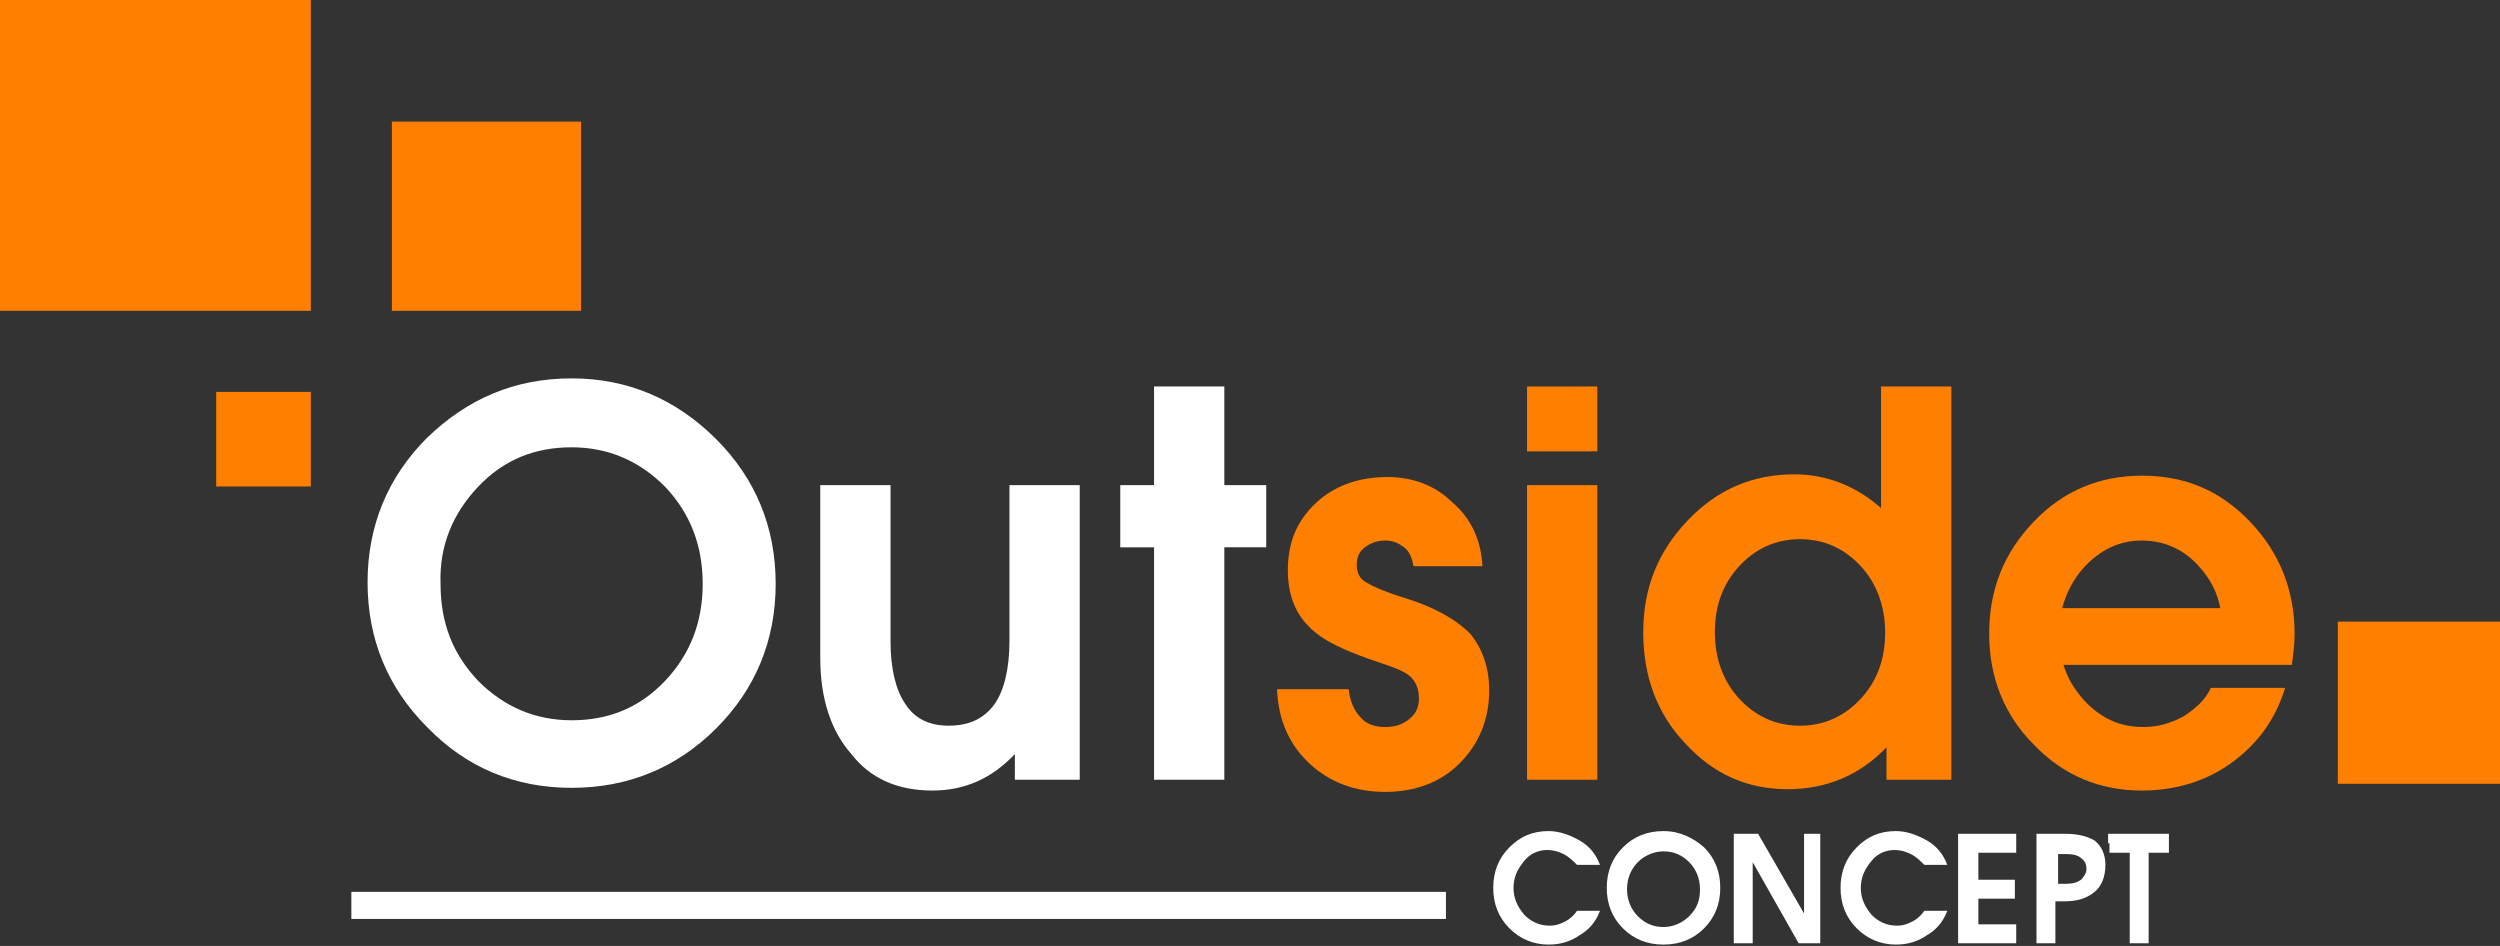 <?xml version="1.0" encoding="utf-8"?>
<!-- Generator: Adobe Illustrator 21.1.0, SVG Export Plug-In . SVG Version: 6.00 Build 0)  -->
<svg version="1.1" id="Layer_1" xmlns="http://www.w3.org/2000/svg" xmlns:xlink="http://www.w3.org/1999/xlink" x="0px" y="0px"
	 width="185px" height="70px" viewBox="0 0 185 70" style="enable-background:new 0 0 185 70;" xml:space="preserve">
<rect x="0" y="0" width="185" height="70" fill="#333333" stroke="none"/>
<style type="text/css">
	.st0{fill:#FFFFFF;}
	.st1{fill:#FF7F00;}
</style>
<path class="st0" d="M26,66v2h81v-2H26z M156,61.7v0.7h0.1v0.7h1.5v6.7h1.4v-6.7h1.5v-1.4H156z M155,62.2c-0.5-0.3-1.2-0.5-2.2-0.5
	h-2.1v8.1h1.4v-3.1h0.6c1,0,1.7-0.2,2.3-0.7c0.5-0.4,0.8-1.1,0.8-2C155.8,63.2,155.5,62.6,155,62.2z M154,65.1
	c-0.3,0.2-0.6,0.3-1.1,0.3h-0.6v-2.2h0.6c0.5,0,0.9,0.1,1.1,0.3c0.3,0.2,0.4,0.5,0.4,0.8S154.2,64.9,154,65.1z M149.2,63.1v-1.4
	h-4.3v8.1h4.3v-1.4h-2.8v-1.9h2.7v-1.4h-2.7v-2C146.4,63.1,149.2,63.1,149.2,63.1z M141.5,68.2c-0.4,0.2-0.7,0.3-1.1,0.3
	c-0.8,0-1.4-0.3-1.9-0.8c-0.5-0.6-0.8-1.2-0.8-2s0.3-1.4,0.8-2c0.4-0.5,1-0.8,1.7-0.8c0.4,0,0.8,0.1,1.2,0.3s0.7,0.5,1,0.8h1.7
	c-0.3-0.8-0.8-1.4-1.5-1.8c-0.7-0.4-1.5-0.7-2.3-0.7c-1.2,0-2.1,0.4-2.9,1.2c-0.8,0.8-1.2,1.8-1.2,3s0.4,2.2,1.2,3s1.8,1.2,2.9,1.2
	c0.8,0,1.6-0.2,2.3-0.7c0.7-0.4,1.2-1,1.5-1.8h-1.7C142.2,67.7,141.9,68,141.5,68.2z M133.5,61.7v5.9l-3.4-5.9h-1.8v8.1h1.4v-6
	l3.4,6h1.6v-8.1C134.7,61.7,133.5,61.7,133.5,61.7z M126.1,62.7c-0.8-0.7-1.8-1.2-3-1.2s-2.2,0.4-3,1.2s-1.2,1.8-1.2,3
	s0.4,2.2,1.2,3c0.8,0.8,1.8,1.2,3,1.2s2.2-0.4,3-1.2c0.8-0.8,1.2-1.8,1.2-3S126.9,63.5,126.1,62.7z M125,67.8
	c-0.5,0.5-1.2,0.8-1.9,0.8c-0.8,0-1.4-0.3-1.9-0.8s-0.8-1.2-0.8-2s0.3-1.5,0.8-2s1.2-0.8,1.9-0.8c0.8,0,1.4,0.3,1.9,0.8
	s0.8,1.2,0.8,2S125.6,67.2,125,67.8z M115.8,68.2c-0.4,0.2-0.7,0.3-1.1,0.3c-0.8,0-1.4-0.3-1.9-0.8c-0.5-0.6-0.8-1.2-0.8-2
	s0.3-1.4,0.8-2c0.4-0.5,1-0.8,1.7-0.8c0.4,0,0.8,0.1,1.2,0.3c0.4,0.2,0.7,0.5,1,0.8h1.7c-0.3-0.8-0.8-1.4-1.5-1.8
	c-0.7-0.4-1.5-0.7-2.3-0.7c-1.2,0-2.1,0.4-2.9,1.2s-1.2,1.8-1.2,3s0.4,2.2,1.2,3s1.8,1.2,2.9,1.2c0.8,0,1.6-0.2,2.3-0.7
	c0.7-0.4,1.2-1,1.5-1.8h-1.7C116.5,67.7,116.2,68,115.8,68.2z M90.6,35.9v-7.3h-5.2v7.3h-2.5v4.6h2.5v17.2h5.2V40.5h3.1v-4.6H90.6z
	 M74.7,35.9v11.5c0,2.1-0.4,3.7-1.1,4.7c-0.8,1.1-1.9,1.6-3.4,1.6c-1.4,0-2.5-0.5-3.2-1.6c-0.7-1-1.1-2.6-1.1-4.6V35.9h-5.2v12.8
	c0,3,0.8,5.4,2.3,7.1c1.4,1.8,3.4,2.7,6,2.7c2.4,0,4.4-0.9,6.1-2.7v1.9h4.8V35.9H74.7z M53,32.5c-3-3-6.6-4.5-10.7-4.5
	c-4.2,0-7.7,1.5-10.7,4.4c-2.9,2.9-4.4,6.5-4.4,10.7s1.5,7.8,4.4,10.7c2.9,3,6.5,4.5,10.7,4.5s7.8-1.5,10.7-4.4s4.4-6.5,4.4-10.7
	S55.9,35.4,53,32.5z M49.2,50.4c-1.9,2-4.2,2.9-6.9,2.9s-5-1-6.9-2.9c-1.9-2-2.8-4.3-2.8-7.2c-0.1-2.8,0.9-5.2,2.8-7.2
	c1.9-2,4.2-2.9,6.9-2.9s5,1,6.9,2.9c1.9,2,2.8,4.4,2.8,7.2S51.1,48.4,49.2,50.4z"/>
<rect x="16" y="29" class="st1" width="7" height="7"/>
<rect x="173" y="46" class="st1" width="12" height="12"/>
<path class="st1" d="M169.8,46.9c0-3.2-1.1-6-3.3-8.3s-4.8-3.4-8-3.4c-3.1,0-5.8,1.1-8,3.4c-2.2,2.3-3.3,5-3.3,8.3
	c0,3.2,1.1,6,3.3,8.2c2.2,2.3,4.9,3.4,8,3.4c2.5,0,4.8-0.7,6.7-2.1c1.9-1.4,3.2-3.2,3.9-5.5h-5.5c-0.4,0.9-1.1,1.5-2,2.1
	c-0.9,0.5-1.9,0.8-3,0.8c-1.8,0-3.2-0.7-4.4-2c-0.7-0.8-1.2-1.6-1.5-2.6h16.9C169.7,48.4,169.8,47.7,169.8,46.9z M152.6,45
	c0.3-1.1,0.8-2.1,1.6-3c1.2-1.3,2.6-2,4.3-2s3.2,0.7,4.3,2c0.8,0.9,1.3,1.9,1.5,3H152.6z"/>
<path class="st1" d="M139.2,28.6v9c-1.8-1.6-4-2.5-6.4-2.5c-3.1,0-5.7,1.1-7.9,3.4c-2.2,2.3-3.3,5-3.3,8.3c0,3.2,1,6,3.1,8.2
	c2.1,2.3,4.6,3.4,7.6,3.4c2.8,0,5.3-1,7.3-3.1v2.4h4.8V28.6H139.2z M137.7,51.7c-1.2,1.3-2.7,2-4.5,2s-3.3-0.7-4.5-2s-1.8-3-1.8-4.9
	c0-2,0.6-3.6,1.8-4.9c1.2-1.3,2.7-2,4.5-2s3.3,0.7,4.5,2s1.8,3,1.8,4.9C139.5,48.8,138.9,50.4,137.7,51.7z"/>
<rect x="113" y="28.6" class="st1" width="5.2" height="4.8"/>
<rect x="113" y="35.9" class="st1" width="5.2" height="21.8"/>
<path class="st1" d="M110.2,51.1c0,2.2-0.8,4-2.2,5.4s-3.3,2.1-5.5,2.1s-4.1-0.7-5.6-2.1s-2.3-3.2-2.4-5.5h5.3
	c0.1,0.9,0.4,1.6,0.9,2.1c0.4,0.5,1.1,0.7,1.8,0.7c0.8,0,1.3-0.2,1.8-0.6c0.5-0.4,0.7-0.9,0.7-1.5c0-0.7-0.2-1.2-0.6-1.6
	c-0.4-0.4-1.2-0.7-2.4-1.1c-2.4-0.8-4.2-1.6-5.2-2.7c-1-1-1.5-2.4-1.5-4.1c0-2.1,0.7-3.7,2.1-5s3.2-1.9,5.3-1.9
	c1.8,0,3.5,0.6,4.8,1.9c1.4,1.2,2.1,2.8,2.2,4.7h-5.1c-0.1-0.6-0.3-1.1-0.7-1.4c-0.4-0.3-0.8-0.5-1.4-0.5s-1.1,0.2-1.5,0.5
	s-0.6,0.7-0.6,1.3s0.2,1,0.7,1.3s1.4,0.7,2.7,1.1c2.3,0.7,3.9,1.6,5,2.7C109.7,48,110.2,49.4,110.2,51.1z"/>
<rect x="29" y="9" class="st1" width="14" height="14"/>
<rect class="st1" width="23" height="23"/>
</svg>
